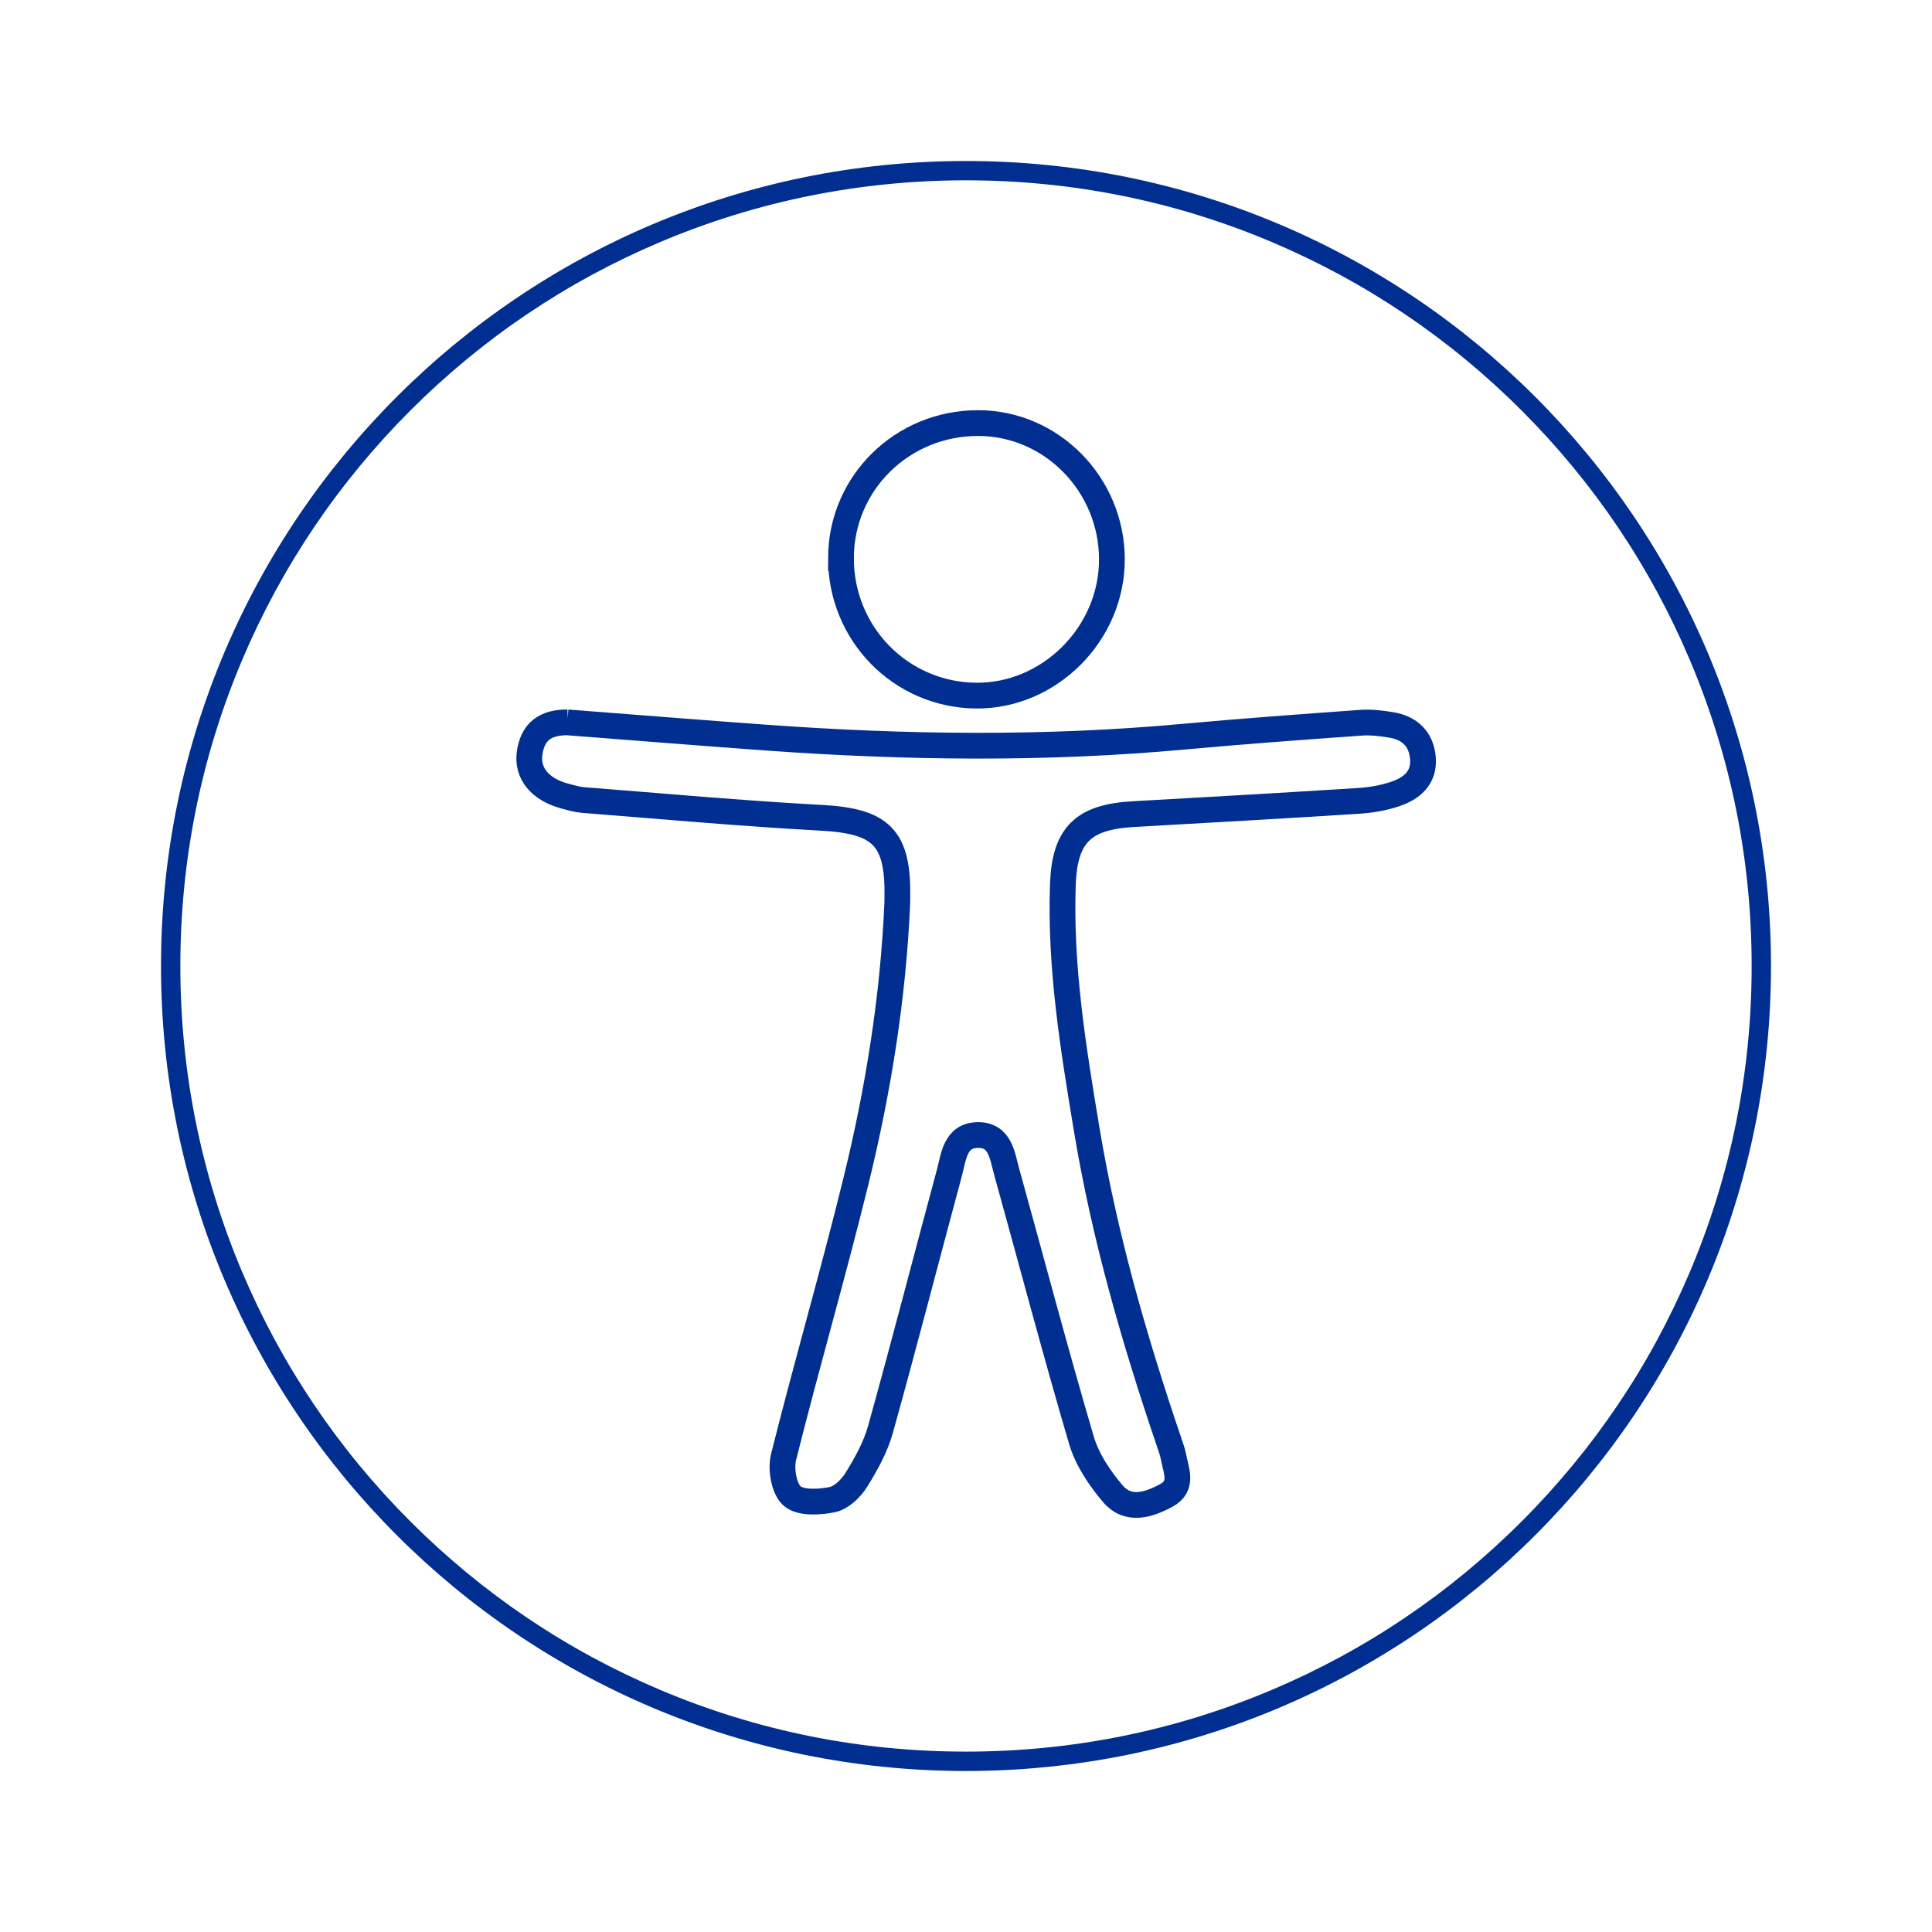 <?xml version="1.0" encoding="UTF-8"?>
<svg id="Layer_1" xmlns="http://www.w3.org/2000/svg" viewBox="0 0 600 600">
  <defs>
    <style>
      .cls-1 {
        fill: none;
        stroke: #002f91;
        stroke-miterlimit: 10;
        stroke-width: 8px;
      }

      .cls-2 {
        fill: #002f91;
      }
    </style>
  </defs>
  <path class="cls-2" d="M300,56c32.94,0,64.9,6.45,94.97,19.17,29.05,12.29,55.15,29.88,77.56,52.29,22.41,22.41,40,48.51,52.29,77.56,12.72,30.08,19.17,62.03,19.17,94.97s-6.45,64.9-19.17,94.97c-12.29,29.05-29.88,55.15-52.29,77.56-22.41,22.41-48.51,40-77.56,52.29-30.08,12.72-62.03,19.17-94.97,19.17s-64.9-6.45-94.97-19.17c-29.05-12.29-55.15-29.88-77.56-52.29-22.41-22.41-40-48.51-52.29-77.56-12.72-30.08-19.17-62.03-19.17-94.97s6.45-64.9,19.17-94.97c12.29-29.05,29.88-55.15,52.29-77.56,22.41-22.41,48.51-40,77.56-52.29,30.08-12.72,62.03-19.17,94.97-19.17M300,50c-138.07,0-250,111.93-250,250s111.93,250,250,250,250-111.93,250-250S438.07,50,300,50h0Z"/>
  <path class="cls-1" d="M176.2,224.34c21.84,1.68,41.76,3.29,61.68,4.73,43.26,3.13,86.52,3.68,129.78-.29,18.33-1.68,36.69-3.01,55.05-4.33,3.09-.22,6.27.17,9.35.68,5.77.95,9.36,4.43,9.84,10.31.51,6.2-3.56,9.48-8.77,11.2-3.58,1.18-7.43,1.84-11.2,2.08-23.29,1.48-46.59,2.81-69.9,4.11-15.53.87-21.41,6.34-21.95,21.93-.89,25.66,3.23,50.88,7.42,76.09,5.52,33.21,14.83,65.39,25.63,97.19.5,1.48,1.04,2.96,1.33,4.49.79,4.24,3.12,8.98-2.25,11.89-5.58,3.02-11.91,5.01-16.64-.57-4.09-4.83-7.95-10.56-9.71-16.54-8.15-27.66-15.49-55.55-23.21-83.34-1.4-5.03-1.97-11.6-9.03-11.47-7.06.12-7.44,6.79-8.8,11.81-7.17,26.54-14.01,53.16-21.39,79.63-1.53,5.5-4.46,10.75-7.5,15.65-1.64,2.65-4.63,5.56-7.46,6.13-4.07.83-9.87,1.15-12.47-1.13-2.56-2.24-3.6-8.36-2.65-12.12,7.16-28.61,15.42-56.94,22.45-85.58,6.95-28.3,11.57-57.05,12.85-86.24.03-.67.02-1.35.03-2.02.31-18.62-5.1-23.66-23.67-24.66-24.62-1.33-49.2-3.58-73.79-5.5-1.99-.16-3.97-.74-5.92-1.27-7.61-2.07-11.66-7.04-10.84-13.2.92-6.84,4.95-9.69,11.76-9.66Z"/>
  <path class="cls-1" d="M261.17,173.25c.08-23.26,19.03-41.88,42.61-41.86,22.78.02,41.47,19.03,41.53,42.25.07,23.15-19.38,42.65-42.27,42.39-23.35-.27-41.95-19.27-41.87-42.78Z"/>
</svg>